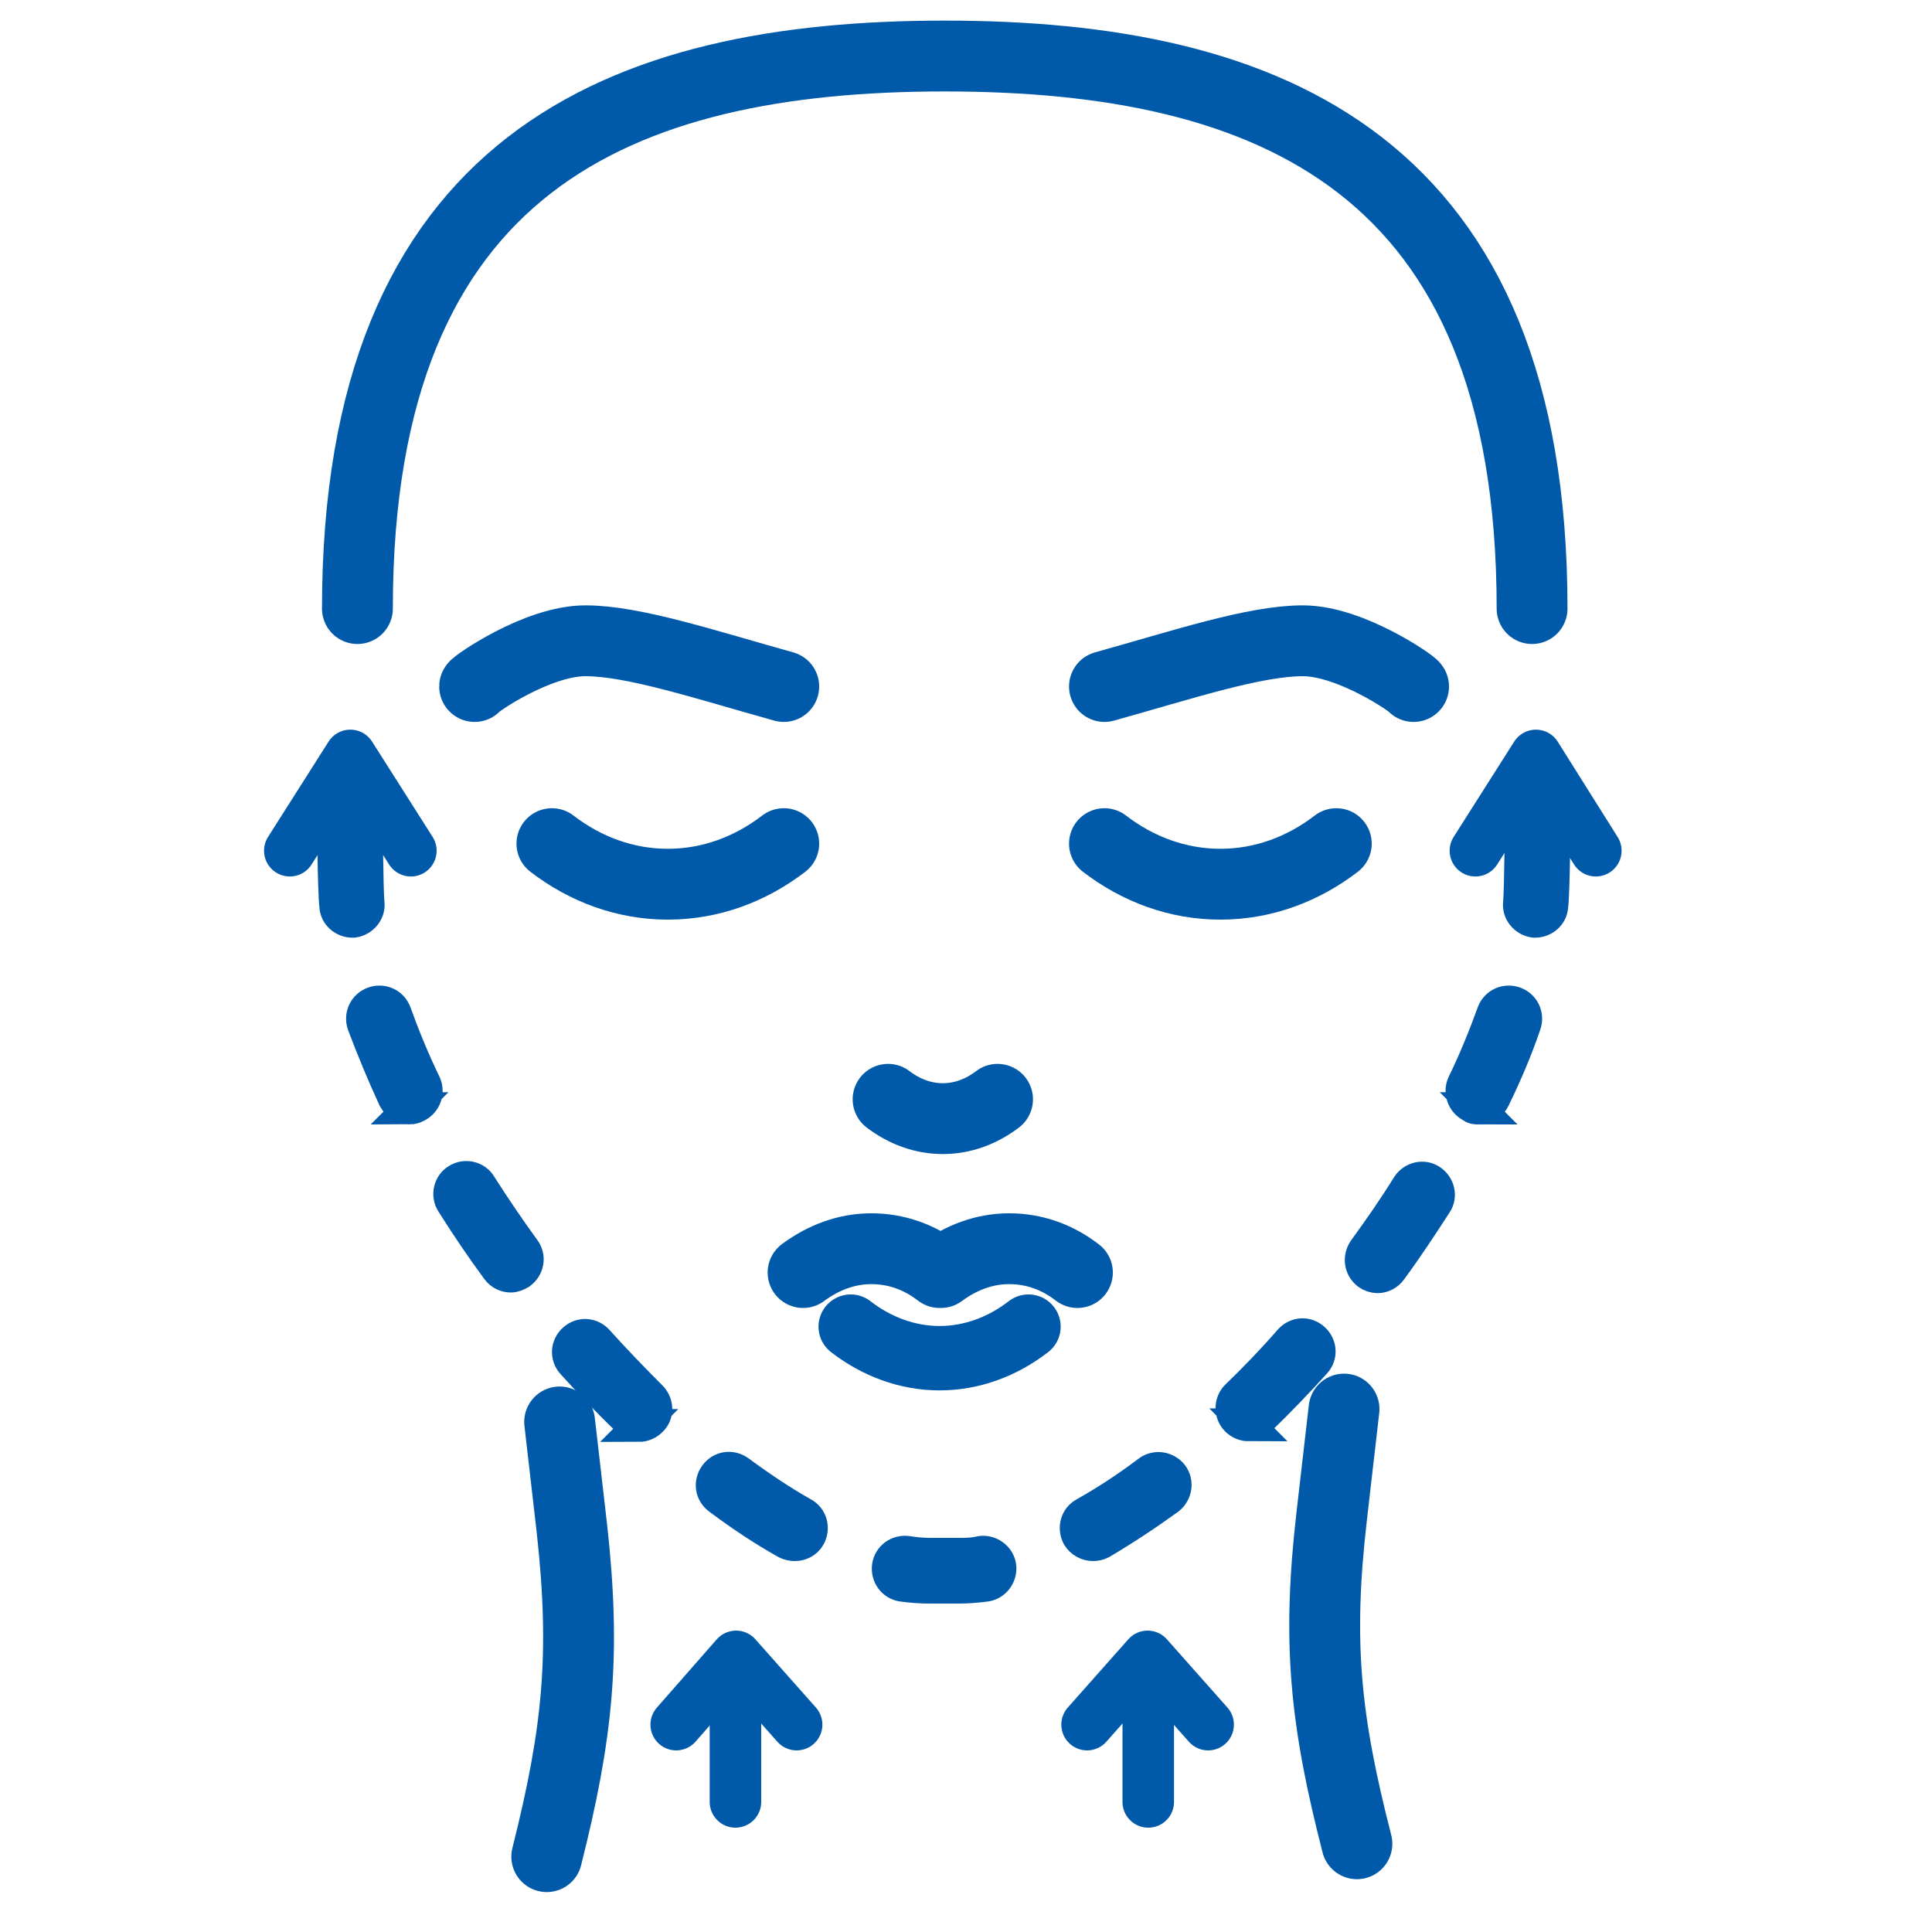 <?xml version="1.0" encoding="UTF-8"?>
<svg id="Layer_1" data-name="Layer 1" xmlns="http://www.w3.org/2000/svg" version="1.1" viewBox="0 0 300 300">
  <defs>
    <style>
      .cls-1 {
        stroke-width: 8px;
      }

      .cls-1, .cls-2, .cls-3, .cls-4 {
        stroke: #005aa9;
      }

      .cls-1, .cls-3, .cls-4 {
        fill: none;
        stroke-linecap: round;
        stroke-linejoin: round;
      }

      .cls-2 {
        fill: #005aa9;
        stroke-miterlimit: 10;
        stroke-width: 5px;
      }

      .cls-3 {
        stroke-width: 11px;
      }

      .cls-4 {
        stroke-width: 10px;
      }
    </style>
  </defs>
  <path class="cls-3" d="M55.5,94.5c0-69.2,40.8-85.8,91.2-85.8s91.2,16.6,91.2,85.8"/>
  <path class="cls-3" d="M171.5,131c5.2,4,11.4,6.3,18,6.3s12.8-2.3,18-6.3"/>
  <path class="cls-3" d="M137.9,170.7c2.5,1.9,5.4,3,8.5,3s6-1.1,8.5-3"/>
  <path class="cls-3" d="M219.5,106.6c0-.3-9.7-7.1-17.2-7.1s-18.6,3.7-30.8,7.1"/>
  <path class="cls-3" d="M121.7,131c-5.2,4-11.4,6.3-18,6.3s-12.8-2.3-18-6.3"/>
  <path class="cls-3" d="M73.7,106.6c0-.3,9.7-7.1,17.2-7.1s18.6,3.7,30.8,7.1"/>
  <path class="cls-4" d="M132.1,206c4,3.1,8.8,4.9,13.8,4.9s9.8-1.8,13.8-4.9"/>
  <path class="cls-3" d="M167.3,197.6c-3.1-2.4-6.7-3.7-10.6-3.7s-7.5,1.4-10.6,3.7h-.2c-3.1-2.4-6.7-3.7-10.6-3.7s-7.5,1.4-10.6,3.7"/>
  <g>
    <path class="cls-2" d="M238.5,143.1c0,0-.2,0-.3,0-1.4-.2-2.5-1.5-2.3-2.9.2-2.1.3-14.6.3-16.5s1.2-2.6,2.6-2.6,2.6,1.2,2.6,2.6c0,2.1-.1,14.9-.4,17.1-.1,1.3-1.3,2.3-2.6,2.3Z"/>
    <path class="cls-2" d="M148.7,246.5h-4.3c-1.4,0-2.9-.1-4.3-.3-1.4-.2-2.4-1.5-2.2-3,.2-1.4,1.5-2.4,3-2.2,1.2.2,2.4.3,3.6.3h4.3c1.1,0,2.3,0,3.5-.3,1.4-.2,2.8.8,3,2.2.2,1.4-.8,2.8-2.2,3-1.5.2-2.9.3-4.3.3ZM169.7,239.9c-.9,0-1.8-.5-2.3-1.3-.7-1.3-.3-2.9,1-3.6,3.2-1.8,6.6-4,9.9-6.5,1.2-.9,2.8-.6,3.7.5.9,1.2.6,2.8-.5,3.7-3.6,2.6-7.1,4.9-10.5,6.9-.4.2-.8.3-1.3.3ZM123.4,239.9c-.4,0-.9-.1-1.3-.3-3.4-1.9-6.9-4.2-10.5-6.9-1.2-.9-1.4-2.5-.5-3.7.9-1.2,2.5-1.4,3.7-.5,3.4,2.5,6.7,4.7,9.9,6.5,1.3.7,1.7,2.3,1,3.6-.5.9-1.4,1.3-2.3,1.3ZM193.9,221.3c-.7,0-1.4-.3-1.9-.8-1-1-1-2.7,0-3.7,2.8-2.7,5.6-5.6,8.3-8.7,1-1.1,2.6-1.2,3.7-.2,1.1,1,1.2,2.6.2,3.7-2.8,3.1-5.7,6.1-8.6,8.9-.5.5-1.2.7-1.8.7ZM99.3,221.3c-.7,0-1.3-.2-1.8-.7-2.9-2.8-5.8-5.8-8.6-8.9-1-1.1-.9-2.7.2-3.7,1.1-1,2.7-.9,3.7.2,2.7,3,5.5,5.9,8.3,8.7,1,1,1.1,2.7,0,3.7-.5.5-1.2.8-1.9.8ZM213.9,198.3c-.5,0-1.1-.2-1.5-.5-1.2-.9-1.4-2.5-.6-3.7,2.4-3.3,4.7-6.6,6.8-10,.8-1.2,2.4-1.6,3.6-.8,1.2.8,1.6,2.4.8,3.6-2.2,3.4-4.5,6.9-7,10.3-.5.7-1.3,1.1-2.1,1.1ZM79.3,198.2c-.8,0-1.6-.4-2.1-1.1-2.5-3.4-4.8-6.8-7-10.3-.8-1.2-.4-2.9.8-3.6,1.2-.8,2.9-.4,3.6.8,2.1,3.3,4.4,6.7,6.8,10,.9,1.2.6,2.8-.6,3.7-.5.3-1,.5-1.5.5ZM229.6,172.1c-.4,0-.8,0-1.1-.3-1.3-.6-1.9-2.2-1.3-3.5,1.8-3.7,3.3-7.4,4.6-11,.5-1.4,2-2.1,3.4-1.6,1.4.5,2.1,2,1.6,3.4-1.3,3.8-2.9,7.6-4.8,11.5-.4.9-1.4,1.5-2.4,1.5ZM63.6,172.1c-1,0-1.9-.6-2.4-1.5-1.8-3.9-3.4-7.8-4.8-11.5-.5-1.4.2-2.9,1.6-3.4,1.4-.5,2.9.2,3.4,1.6,1.3,3.6,2.8,7.3,4.6,11,.6,1.3,0,2.9-1.3,3.5-.4.2-.7.3-1.1.3Z"/>
    <path class="cls-2" d="M54.7,143.1c-1.3,0-2.5-1-2.6-2.3-.3-2.3-.4-15-.4-17.1s1.2-2.6,2.6-2.6,2.6,1.2,2.6,2.6.1,14.5.3,16.5c.2,1.4-.9,2.7-2.3,2.9,0,0-.2,0-.3,0Z"/>
  </g>
  <polyline class="cls-1" points="45 132.1 54.4 117.3 63.8 132.1"/>
  <polyline class="cls-1" points="229.1 132.1 238.5 117.3 247.8 132.1"/>
  <path class="cls-3" d="M86.9,220.8l1.9,16.5c2.2,19.8.9,31.9-3.9,51h0"/>
  <path class="cls-3" d="M210.7,286.3h0c-4.9-19.1-6.2-31.2-3.9-51l1.9-16.5"/>
  <g>
    <polyline class="cls-1" points="168.8 267.8 178.2 257.2 187.6 267.8"/>
    <line class="cls-1" x1="178.3" y1="257.7" x2="178.3" y2="279.8"/>
    <polyline class="cls-1" points="123.7 267.8 114.3 257.2 105 267.8"/>
    <line class="cls-1" x1="114.2" y1="257.7" x2="114.2" y2="279.8"/>
  </g>
</svg>